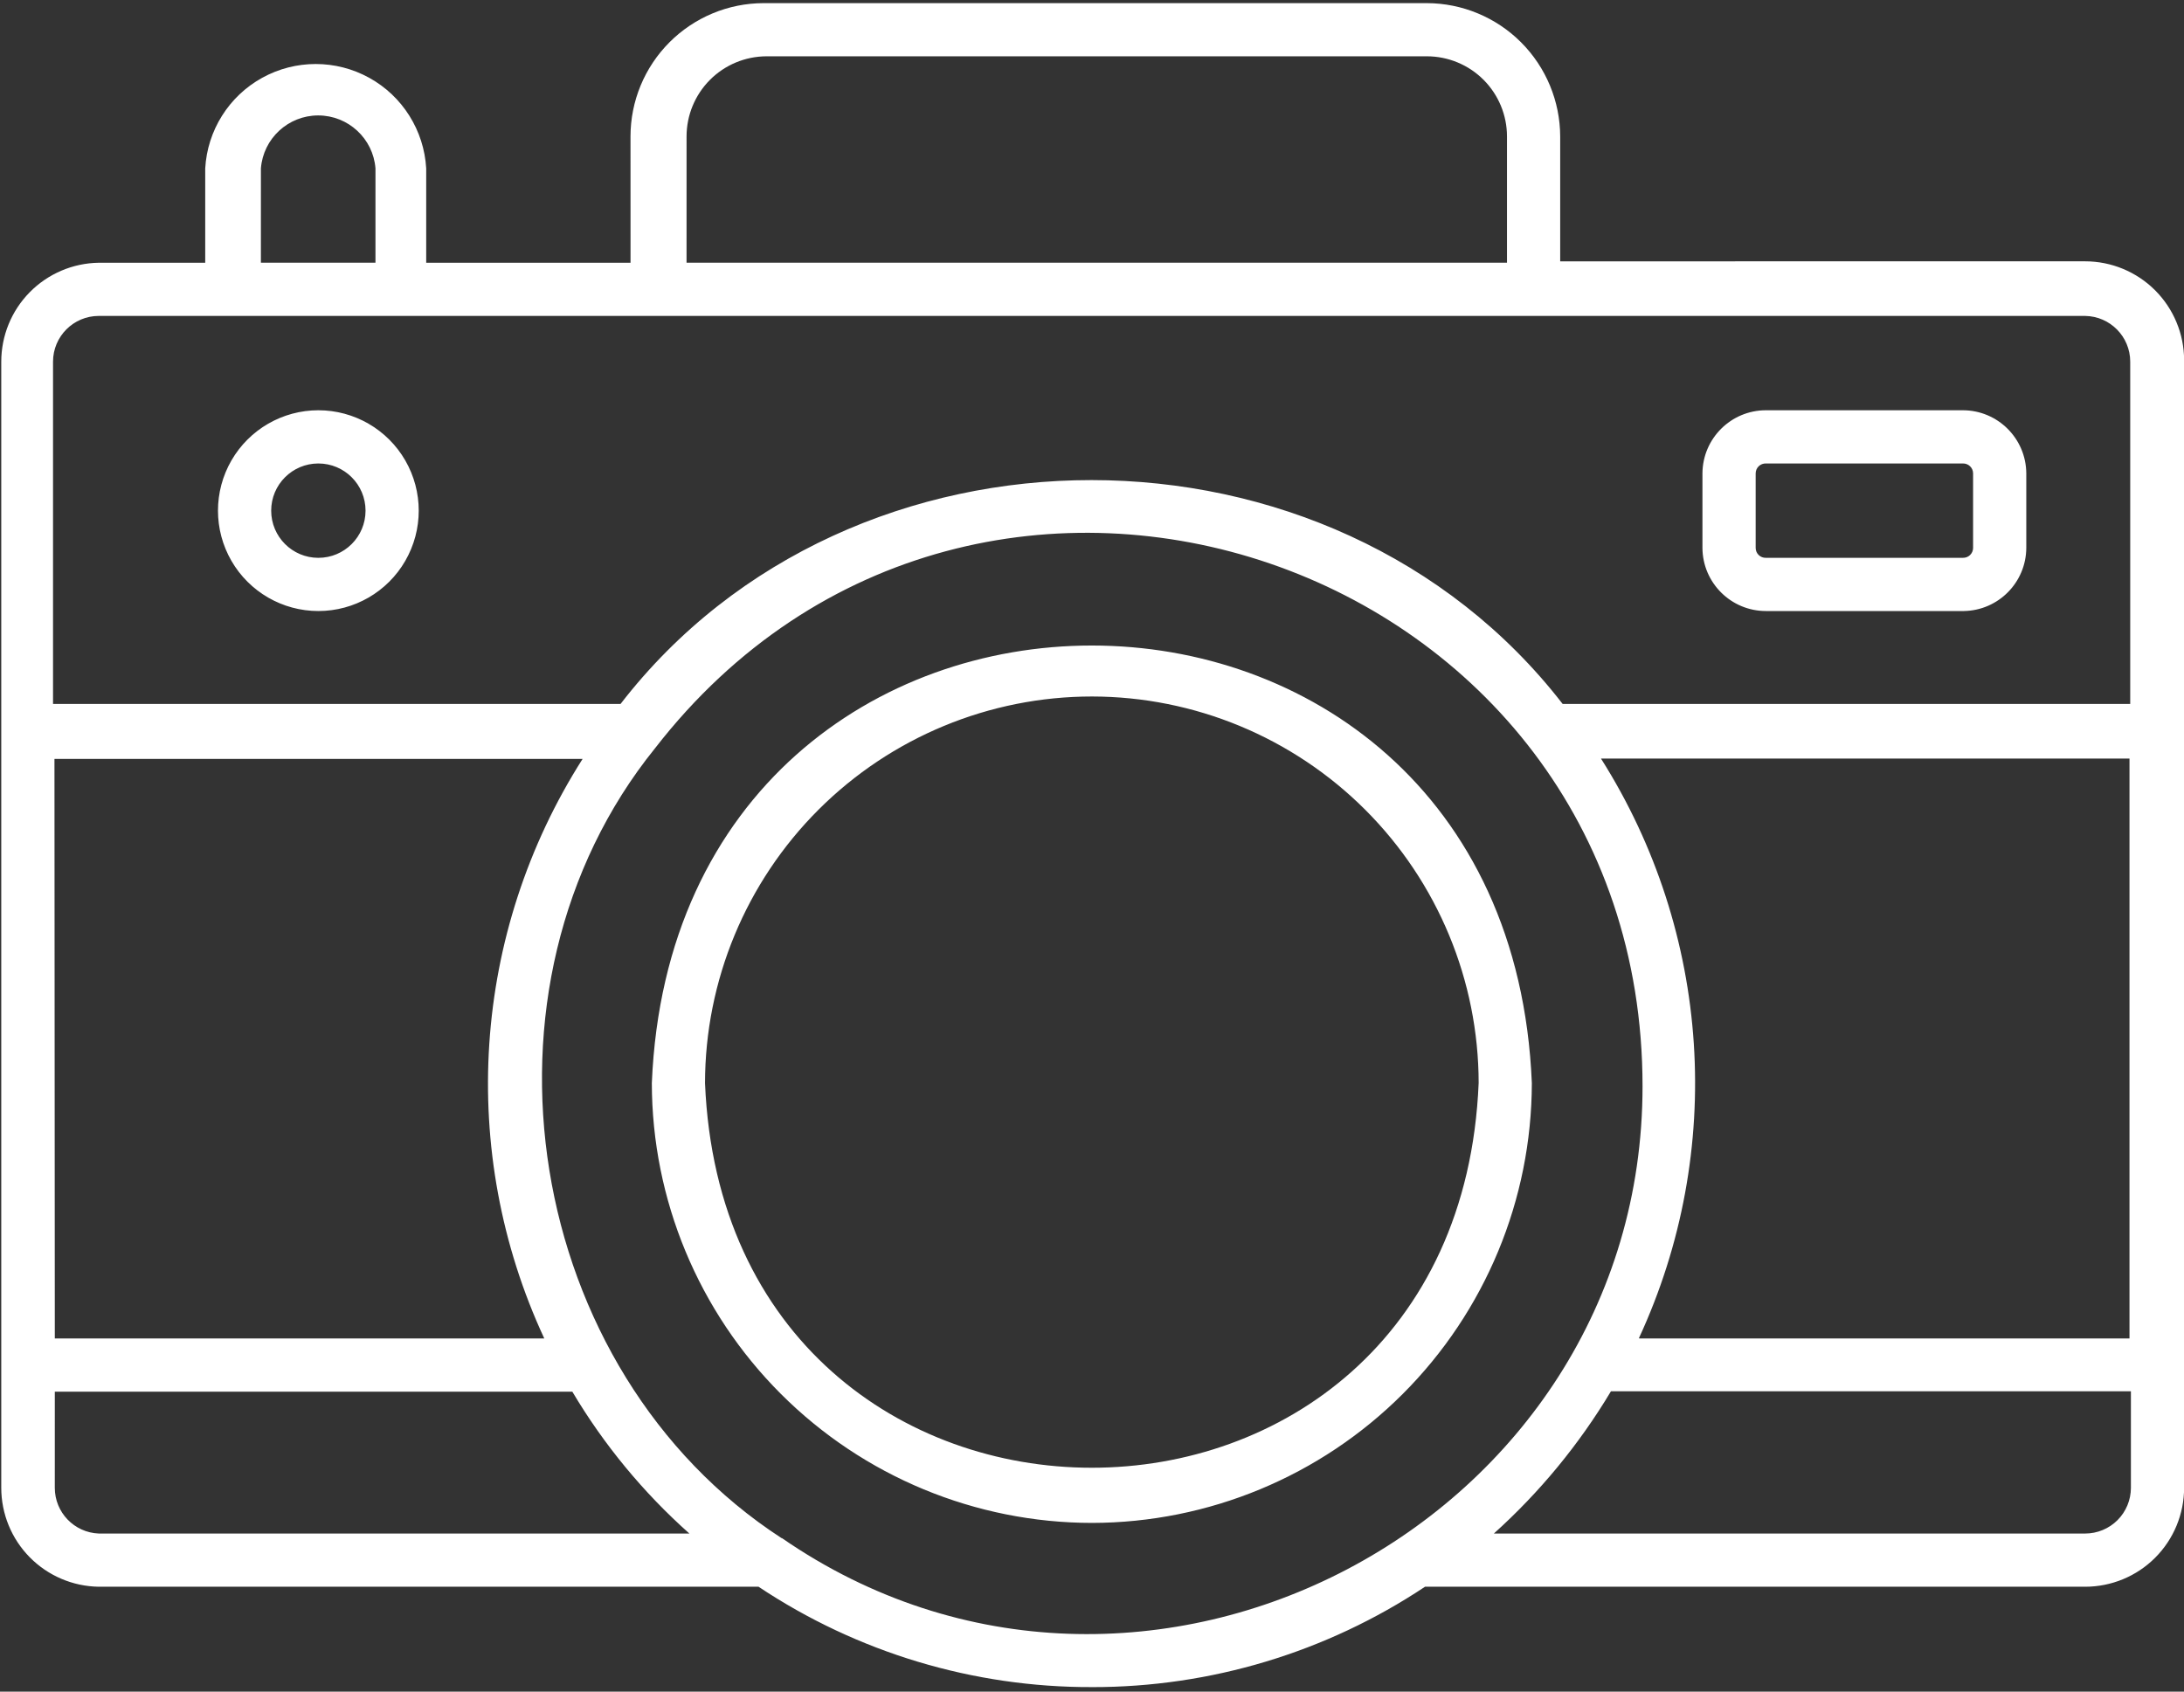 <?xml version="1.0" encoding="UTF-8"?> <svg xmlns="http://www.w3.org/2000/svg" width="142" height="110" viewBox="0 0 142 110" fill="none"><rect x="0" y="0" width="142" height="110" fill="#333333" stroke="none"/><path d="M71 109.703C63.285 109.726 55.739 107.454 49.32 103.177H6.424C4.734 103.153 3.12 102.464 1.933 101.26C0.746 100.056 0.082 98.433 0.082 96.742V23.52C0.082 21.828 0.746 20.206 1.933 19.002C3.12 17.798 4.734 17.109 6.424 17.085H13.343V10.951C13.482 8.48 14.881 6.255 17.047 5.059C19.213 3.863 21.84 3.863 24.007 5.059C26.172 6.255 27.57 8.48 27.711 10.951V17.086H40.996L40.994 8.875C40.994 6.579 41.905 4.376 43.527 2.751C45.148 1.126 47.347 0.209 49.644 0.204H92.769C95.067 0.209 97.27 1.125 98.895 2.75C100.519 4.375 101.434 6.577 101.441 8.875V16.993L135.572 16.992C137.278 16.992 138.916 17.671 140.122 18.877C141.328 20.084 142.007 21.721 142.007 23.427V96.742C142.007 98.45 141.328 100.086 140.122 101.293C138.916 102.5 137.278 103.177 135.572 103.177H92.652C86.237 107.445 78.701 109.715 70.996 109.704L71 109.703ZM50.843 100.017C74.229 116.161 106.795 99.072 106.795 70.635C106.795 36.364 63.576 21.581 42.588 48.657C30.017 64.224 34.099 89.154 50.819 100.017H50.843ZM97.153 99.717H135.573C136.363 99.717 137.119 99.404 137.678 98.846C138.235 98.288 138.548 97.531 138.548 96.742V90.469H104.74C102.679 93.915 100.113 97.032 97.129 99.717L97.153 99.717ZM3.564 90.492L3.563 96.742C3.562 98.342 4.825 99.655 6.423 99.717H44.822C41.826 97.051 39.259 93.939 37.211 90.492H3.564ZM106.584 87.032H138.456V49.325H104.093C111.264 60.652 112.193 74.844 106.562 87.009L106.584 87.032ZM3.564 87.032H35.389H35.388C29.737 74.868 30.677 60.663 37.88 49.348H3.541L3.564 87.032ZM101.603 45.774H138.503V23.518C138.503 21.892 137.198 20.568 135.573 20.543H6.424C4.78 20.543 3.448 21.875 3.448 23.518V45.774H40.347C55.338 26.354 86.59 26.378 101.601 45.774H101.603ZM44.638 17.083H97.982V8.873C97.982 7.491 97.433 6.166 96.456 5.187C95.478 4.21 94.152 3.661 92.769 3.661H49.829C48.45 3.668 47.13 4.219 46.158 5.195C45.186 6.173 44.639 7.494 44.639 8.874L44.638 17.083ZM16.963 17.083H24.412L24.413 10.949C24.26 9.005 22.638 7.506 20.688 7.506C18.739 7.506 17.117 9.005 16.964 10.949L16.963 17.083ZM71.001 99.027C63.416 99.02 56.143 96.005 50.778 90.645C45.412 85.284 42.392 78.013 42.381 70.429C43.949 32.49 98.03 32.49 99.598 70.429C99.585 78.01 96.568 85.277 91.208 90.637C85.847 95.998 78.58 99.014 71 99.027L71.001 99.027ZM71.001 45.29V45.289C64.331 45.289 57.935 47.937 53.217 52.651C48.499 57.365 45.846 63.759 45.839 70.428C47.223 103.777 94.753 103.777 96.139 70.428H96.14C96.133 63.762 93.483 57.372 88.77 52.659C84.057 47.947 77.667 45.296 71.002 45.289L71.001 45.29ZM127.711 39.732H114.818C112.548 39.732 110.703 37.897 110.69 35.627V30.784C110.703 28.512 112.548 26.677 114.818 26.677H127.618C129.889 26.677 131.734 28.512 131.746 30.784V35.627C131.734 37.871 129.931 39.694 127.687 39.732H127.711ZM114.818 30.137C114.643 30.131 114.473 30.197 114.347 30.318C114.221 30.44 114.15 30.607 114.15 30.784V35.627C114.15 35.802 114.221 35.969 114.347 36.091C114.473 36.213 114.643 36.278 114.818 36.272H127.618C127.793 36.278 127.964 36.213 128.09 36.091C128.216 35.969 128.287 35.802 128.287 35.627V30.784C128.287 30.607 128.216 30.44 128.09 30.318C127.964 30.197 127.793 30.131 127.618 30.137H114.818ZM20.699 39.732C18.368 39.732 16.213 38.488 15.047 36.468C13.881 34.449 13.881 31.961 15.047 29.941C16.213 27.923 18.368 26.677 20.699 26.677C23.031 26.677 25.186 27.922 26.351 29.941C27.517 31.961 27.517 34.449 26.351 36.468C25.186 38.488 23.031 39.732 20.699 39.732ZM20.699 30.137C19.005 30.137 17.632 31.51 17.632 33.205C17.632 34.899 19.005 36.273 20.699 36.273C22.394 36.273 23.767 34.899 23.767 33.205C23.767 31.511 22.394 30.137 20.699 30.137Z" fill="white"></path></svg> 